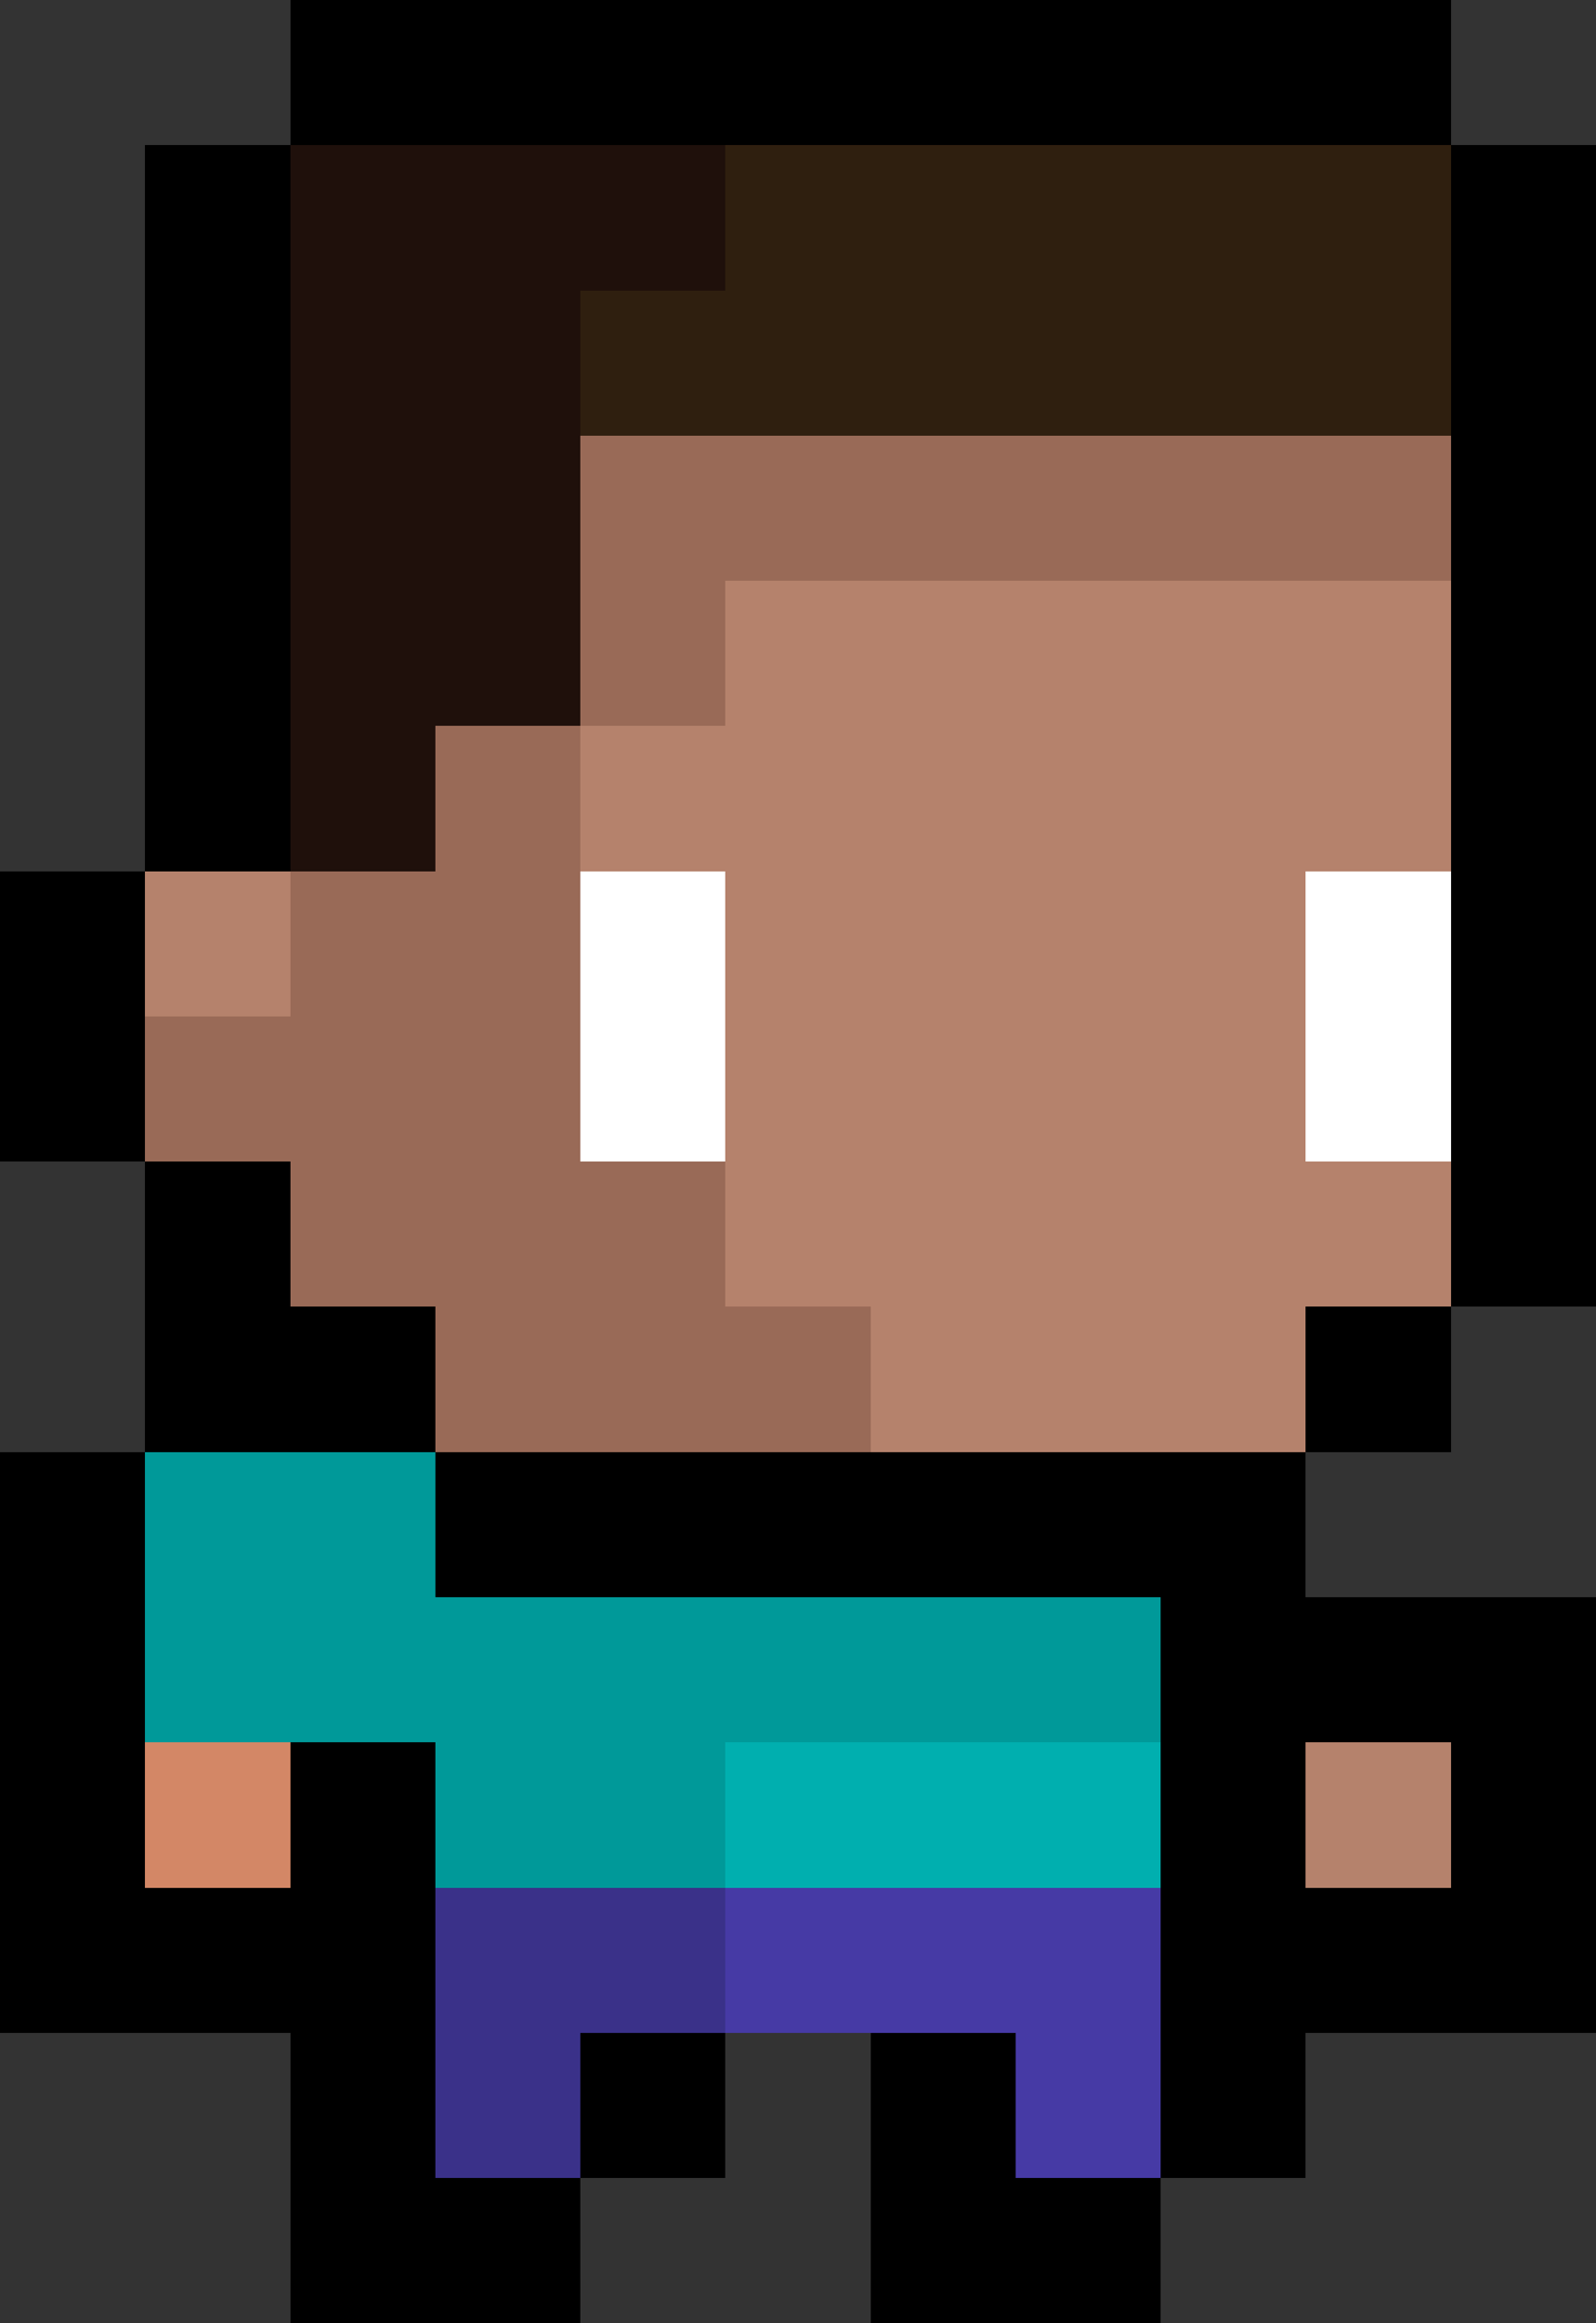 <svg xmlns="http://www.w3.org/2000/svg" viewBox="0 -0.5 11 16" shape-rendering="crispEdges">
<rect x="0" y="-0.5" width="11" height="16" fill="#333333" stroke="none"/>
<path stroke="#000000" d="M2 0h8M1 1h1M10 1h1M1 2h1M10 2h1M1 3h1M10 3h1M1 4h1M10 4h1M1 5h1M10 5h1M0 6h1M10 6h1M0 7h1M10 7h1M1 8h1M10 8h1M1 9h2M9 9h1M0 10h1M3 10h6M0 11h1M8 11h3M0 12h1M2 12h1M8 12h1M10 12h1M0 13h3M8 13h3M2 14h1M4 14h1M6 14h1M8 14h1M2 15h2M6 15h2" />
<path stroke="#1f100b" d="M2 1h3M2 2h2M2 3h2M2 4h2M2 5h1" />
<path stroke="#2f1f0f" d="M5 1h5M4 2h6" />
<path stroke="#996a57" d="M4 3h6M4 4h1M3 5h1M2 6h2M1 7h3M2 8h3M3 9h3" />
<path stroke="#b5826c" d="M5 4h5M4 5h6M1 6h1M5 6h4M5 7h4M5 8h5M6 9h3M9 12h1" />
<path stroke="#ffffff" d="M4 6h1M9 6h1M4 7h1M9 7h1" />
<path stroke="#009999" d="M1 10h2M1 11h7M3 12h2" />
<path stroke="#d38766" d="M1 12h1" />
<path stroke="#00afaf" d="M5 12h3" />
<path stroke="#3a3189" d="M3 13h2M3 14h1" />
<path stroke="#463aa5" d="M5 13h3M7 14h1" />
</svg>